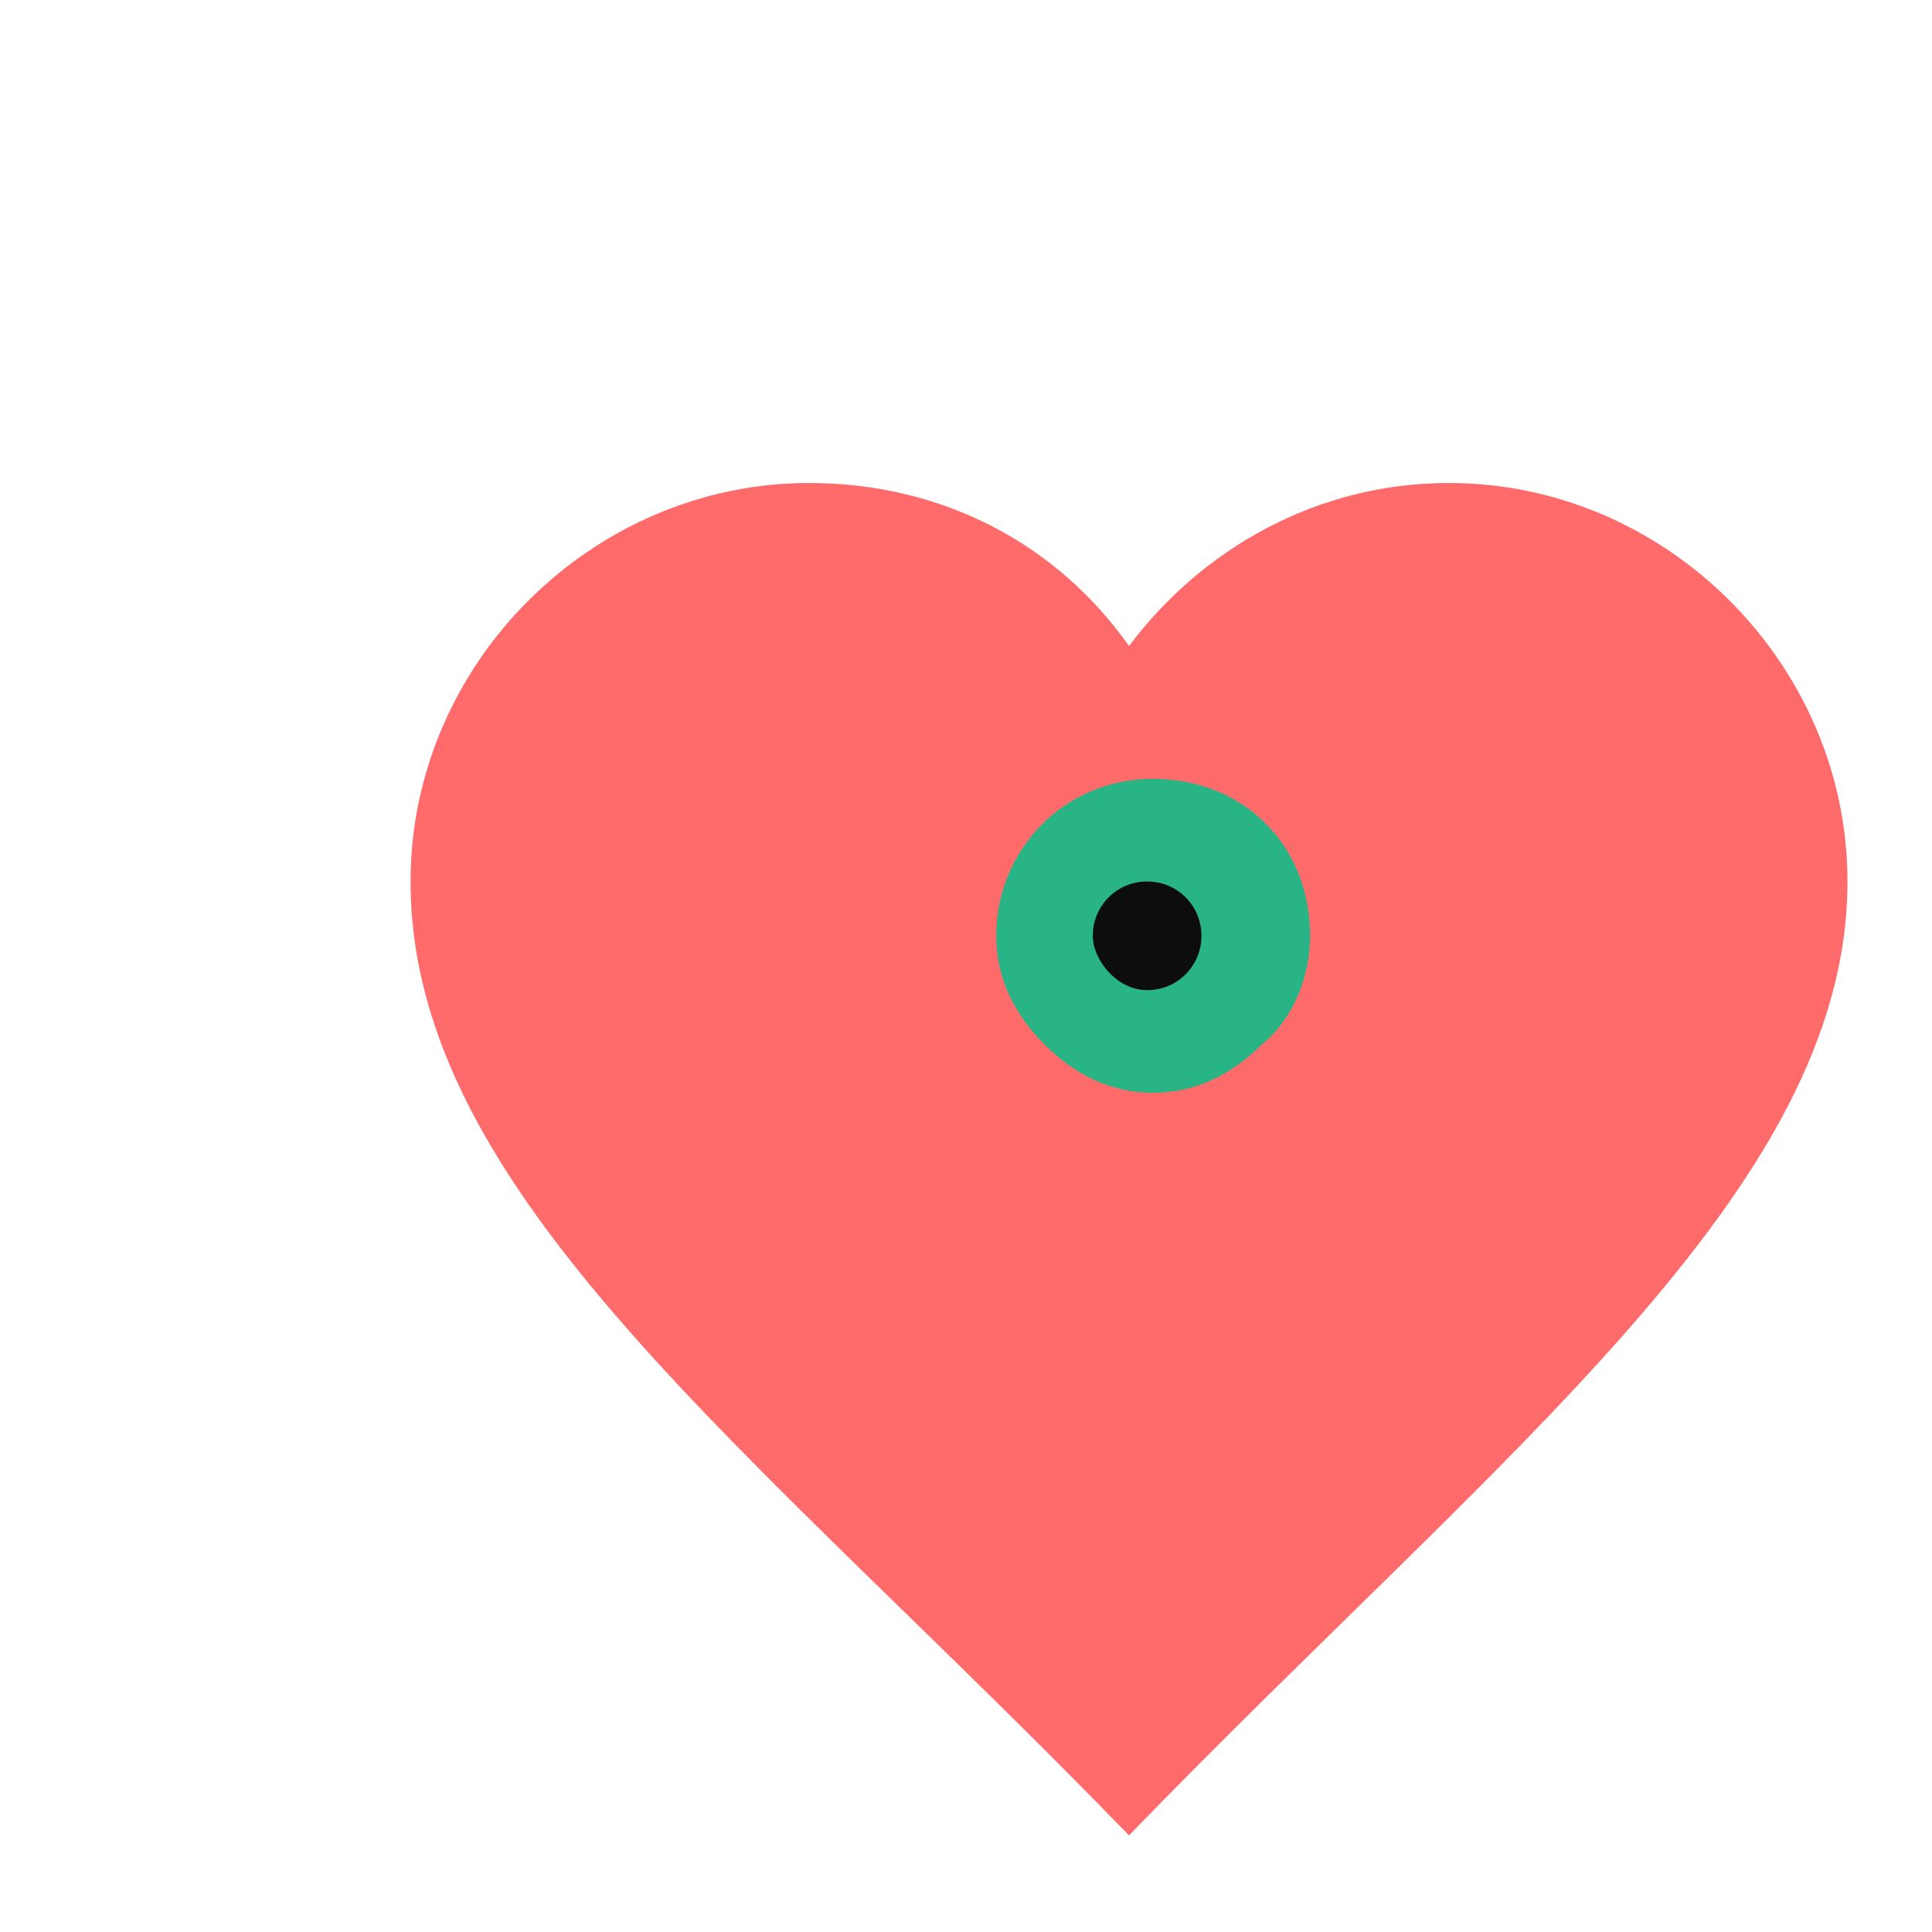 <svg xmlns="http://www.w3.org/2000/svg" width="32" height="32" viewBox="0 0 32 32">
  <style>
    .primary { fill: #FF6B6B; }
    .secondary { fill: #28B485; }
    .dark { fill: #0D0D0D; }
  </style>
  <!-- Lotus symbol centered -->
  <path class="primary" d="M24,8c-2.2,0-4.1,1.1-5.3,2.7c-1.2-1.7-3.1-2.7-5.3-2.7c-3.6,0-6.6,3-6.6,6.6c0,5.2,5.7,9.4,11.9,15.8c6.2-6.4,11.9-10.7,11.9-15.8C30.6,11,27.6,8,24,8z"/>
  <path class="secondary" d="M17.3,17.3c-0.5-0.5-0.8-1.1-0.8-1.8c0-1.4,1.1-2.6,2.6-2.6s2.6,1.1,2.6,2.6c0,0.7-0.3,1.4-0.8,1.8c-0.5,0.5-1.1,0.8-1.8,0.8C18.4,18.1,17.8,17.8,17.3,17.3z"/>
  <path class="dark" d="M18.1,15.5c0-0.5,0.4-0.9,0.9-0.9s0.9,0.4,0.9,0.9s-0.4,0.9-0.9,0.9S18.1,15.9,18.1,15.5z"/>
</svg> 